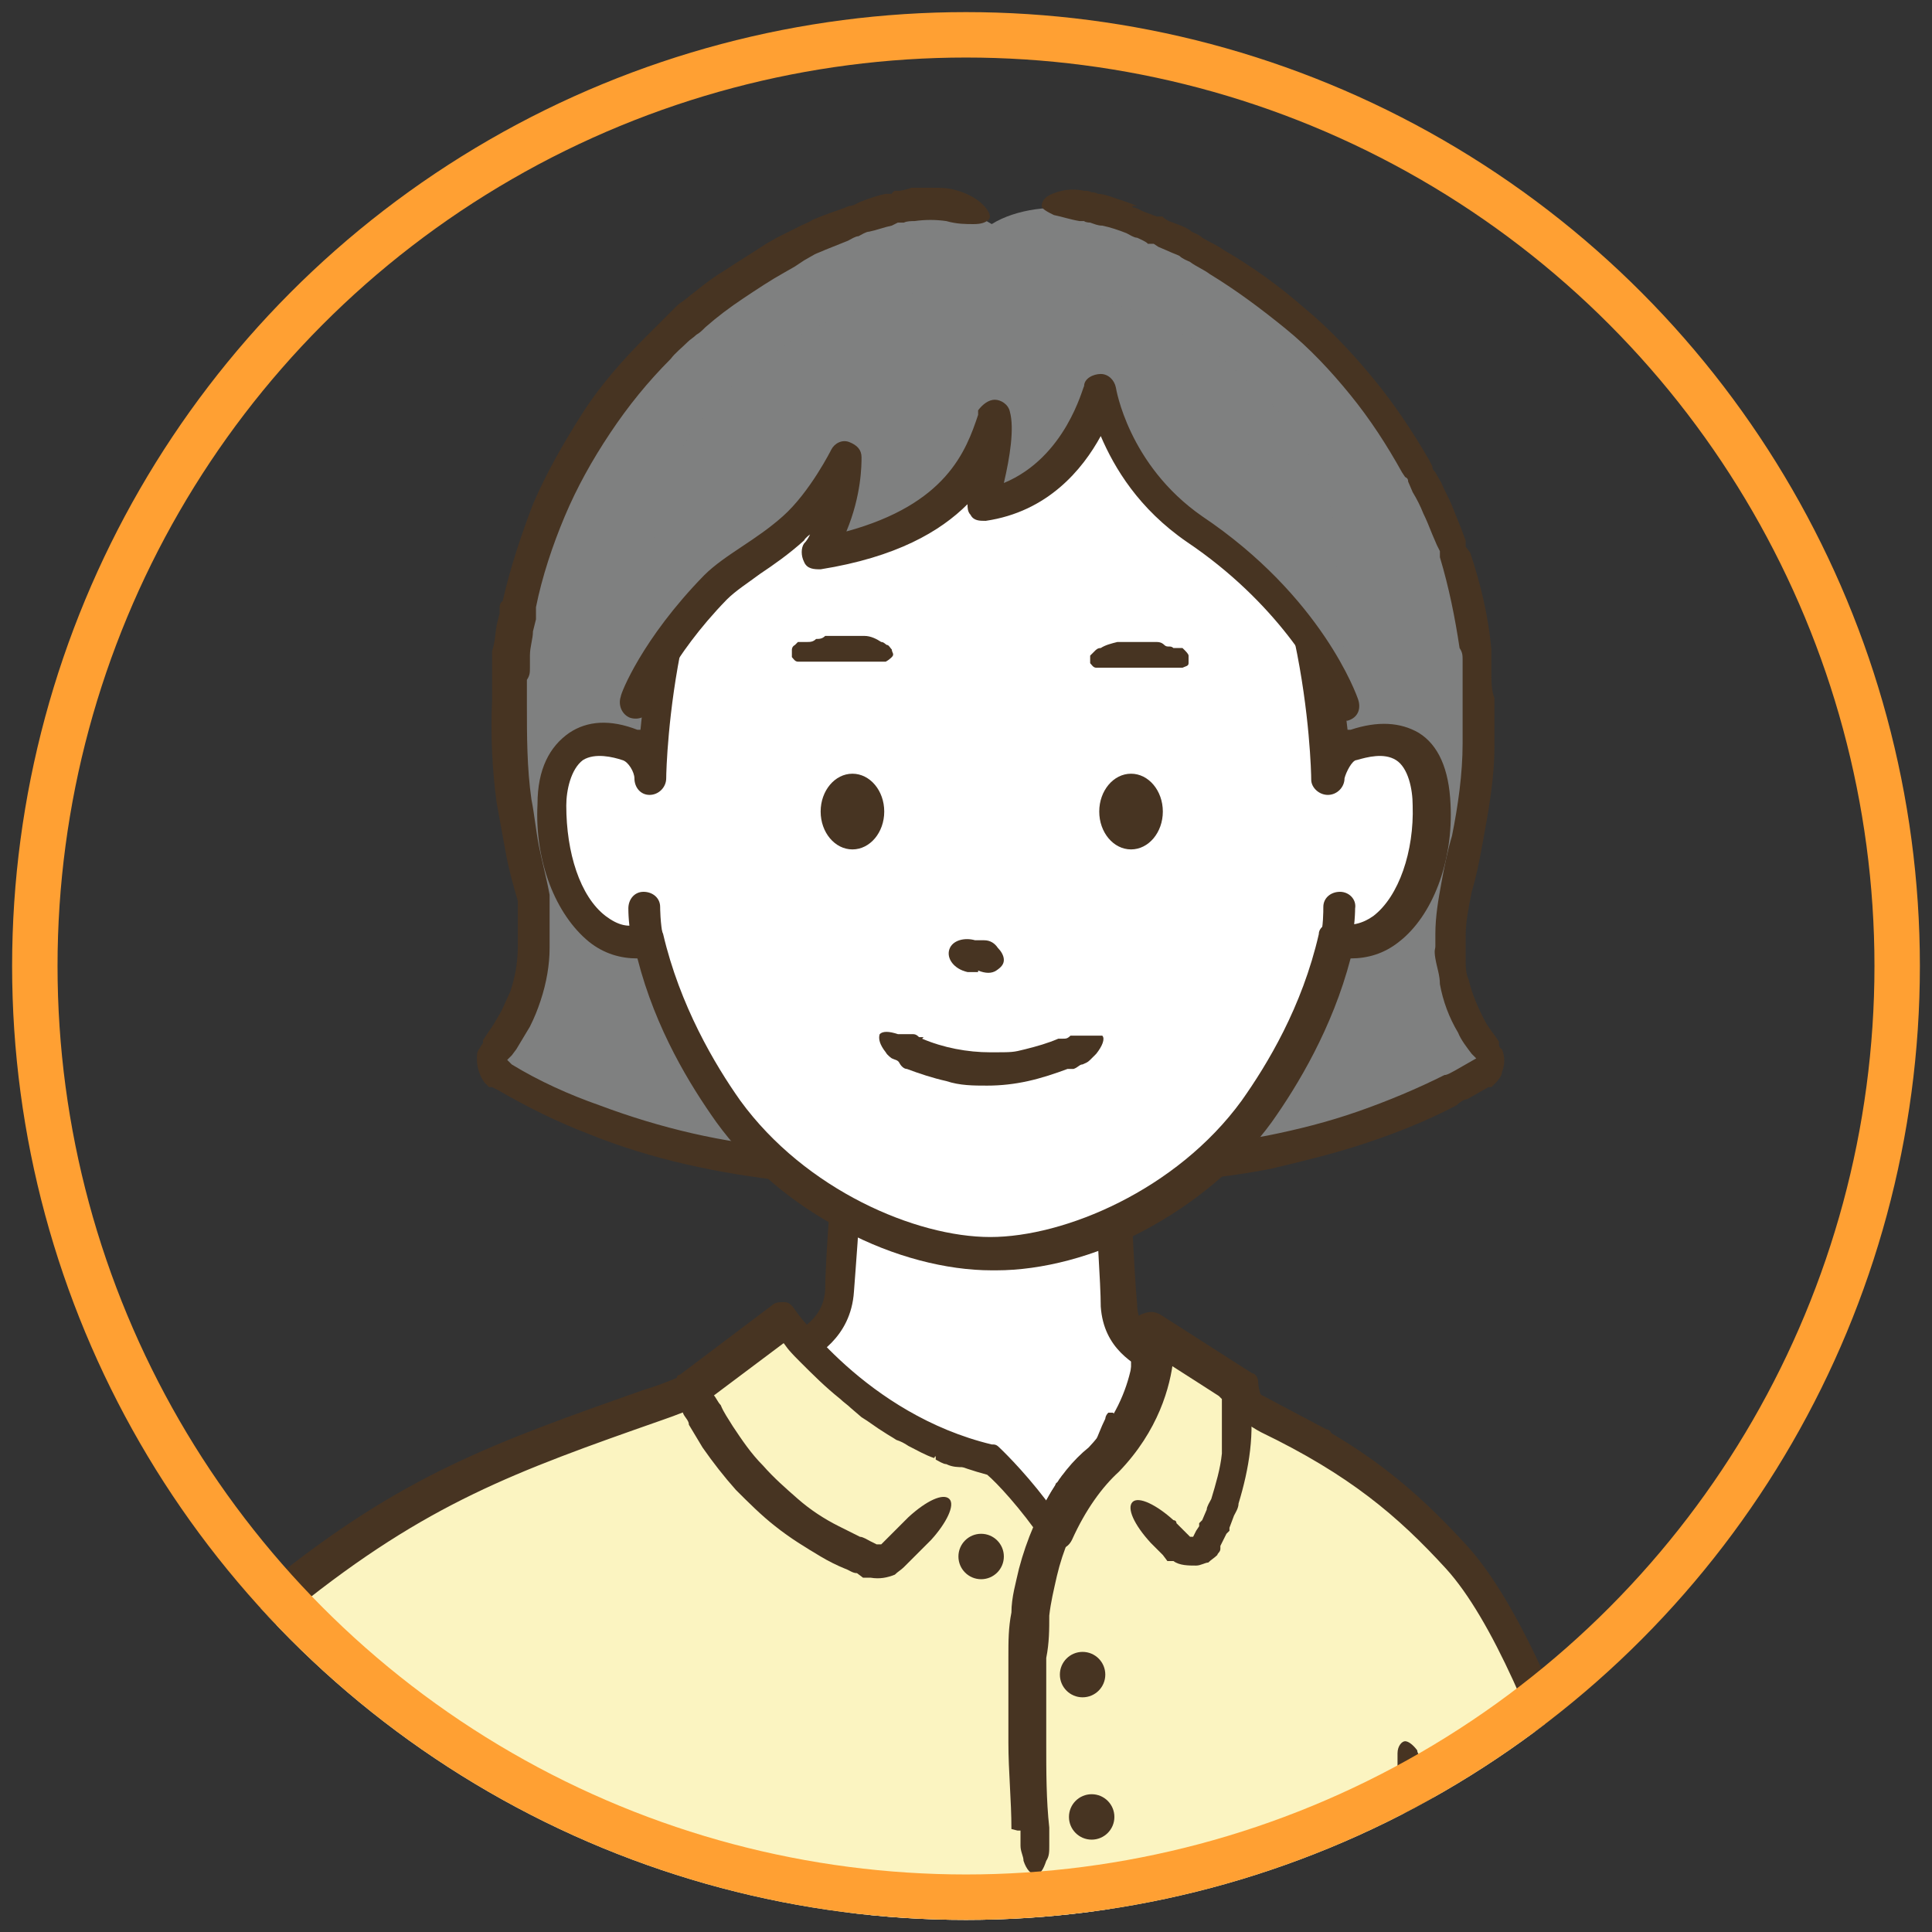 <?xml version="1.0" encoding="UTF-8"?>
<svg id="_レイヤー_2" xmlns="http://www.w3.org/2000/svg" xmlns:xlink="http://www.w3.org/1999/xlink" version="1.1" viewBox="0 0 127.6 127.6">
  <rect x="0" y="0" width="127.6" height="127.6" fill="#333333" stroke="none"/>
  <!-- Generator: Adobe Illustrator 29.6.0, SVG Export Plug-In . SVG Version: 2.1.1 Build 207)  -->
  <defs>
    <style>
      .st0, .st1 {
        fill: none;
      }

      .st2 {
        fill: #ccc3bd;
      }

      .st3 {
        fill: #fbf4c1;
      }

      .st4 {
        fill: #7f8080;
      }

      .st5 {
        fill: #fff;
      }

      .st1 {
        stroke: #ffa033;
        stroke-miterlimit: 10;
        stroke-width: 3px;
      }

      .st6 {
        fill: #473422;
      }

      .st7 {
        clip-path: url(#clippath);
      }
    </style>
    <clipPath id="clippath">
      <circle class="st0" cx="63.8" cy="63.8" r="63"/>
    </clipPath>
  </defs>
  <g id="design">
    <g>
      <g class="st7">
        <g>
          <g>
            <g>
              <g>
                <g>
                  <path class="st5" d="M59.2,362.1c2.9-5.9-1.2-9-1.2-13.2s.6-16.6.6-16.6h-14.9s.6,12.4.6,16.6-4.1,7.3-1.2,13.2h16.2,0Z"/>
                  <path class="st6" d="M55.1,363.1h-12.8v-.3c0,0-.4-.6-.4-.6,0-.1,0-.2,0-.3v-.2c0-.1-.2-.2-.2-.3-.3-.9-.6-1.9-.6-2.9v-1.6c0-.5.2-1,.3-1.5.2-.9.6-1.8.9-2.6.3-.8.6-1.6.8-2.4,0-.4.2-.8.2-1.1v-.3h0v-1c0-1.8,0-3.5,0-5.3l-.2-5.3v-2.7c0,0-.2-1.4-.2-1.4v-2.2h17.1v.2l-.2,4.3v3.3c-.2,2.2-.3,4.4-.4,6.6v3.3c0,.9.2,1.9.6,2.9.3,1,.8,2,1.1,3.1.2.6.3,1.2.4,1.8,0,.6,0,1.2,0,1.9,0,.4,0,.8-.2,1.1-.2.9-.6,1.6-1,2-.2.2-.4.4-.5.4h-.4c-.1,0-.2-.2-.3-.4v-.6c0-.5,0-1.1.2-1.8v-.9c0-1,0-1.9-.4-2.9s-.7-2-1.1-3c-.2-.5-.4-1.1-.5-1.7s-.2-1.2-.2-1.9v-3.3c0-2.2,0-4.4.2-6.6l.2-5.6h-12.7l.2,4,.2,5.3c0,1.8,0,3.5,0,5.3v1.4c0,.5,0,1-.2,1.5-.2,1-.6,1.8-.9,2.6-.3.8-.6,1.6-.8,2.4,0,.4-.2.8-.2,1.2v1.2c0,.8.2,1.5.5,2.3l.2.4h12.8c1.5,0,2.7.5,2.7,1s-1.2,1-2.7,1h-1.4v.2Z"/>
                </g>
                <g>
                  <g>
                    <path class="st5" d="M65.6,371.6c1.7,5.5,3,17.9-14.6,17.9s-16.3-12.4-14.6-17.9h29.2,0Z"/>
                    <path class="st6" d="M61.6,372.6h-24.5c0,.3,0,.5,0,.7-.2.8-.3,1.5-.4,2.3-.2,1.5,0,3.1.2,4.5.2.7.4,1.4.7,2.1s.7,1.3,1.1,1.9l.3.4.4.4s0,.1.2.2l.2.2c0,.1.3.2.4.4.3.2.6.4.9.6l.5.3.5.2c1.3.6,2.8,1,4.4,1.3s3.1.3,4.7.3,3.2-.1,4.7-.4,3-.7,4.3-1.4c1.3-.6,2.5-1.6,3.4-2.7.4-.6.8-1.2,1.1-1.9l.2-.5.2-.5h0v-.9c0,0,0-.3,0-.3,0-.4.2-.7.2-1.1v-1.2c0-.8,0-1.5,0-2.3,0-.3,0-.6,0-.9,0-.7,0-1.4,0-1.9,0-.5.2-.9.5-1,.3,0,.6.1.9.6s.6,1.1.8,2c0,.3,0,.6.2,1,0,.9.2,1.7,0,2.6v1.2c0,.4-.2.9-.2,1.3v.6c0,0,0,.3,0,.3v.2c0,0,0,.2,0,.2l-.2.6-.2.6c-.4.8-.8,1.6-1.3,2.3-1.1,1.4-2.5,2.6-4.1,3.4s-3.2,1.3-4.9,1.6-3.4.4-5,.4-3.4-.1-5-.4-3.4-.7-5-1.5l-.6-.3c-.2-.1-.4-.2-.6-.3-.4-.2-.7-.5-1.1-.7-.2-.1-.3-.3-.5-.4l-.3-.2-.2-.2-.5-.5-.4-.5c-.6-.7-1-1.5-1.4-2.3s-.6-1.7-.8-2.5c-.3-1.7-.4-3.5-.2-5.2,0-.9.2-1.7.4-2.5,0-.2,0-.4.2-.6v-.5c0,0,.3-.6.3-.6l.2-.6c0-.1,0,0,.2-.1h27.1c1.5,0,2.7.5,2.7,1s-1.2,1-2.7,1h-1.3l-.4.2Z"/>
                  </g>
                  <g>
                    <path class="st5" d="M37,369c1.1-3.4,2.1-7.9,3.3-10.1.5-.9,1.2-1.8,2.3-2.4.3-4.4,2.3-4.2,8.3-4.2s8.1-.3,8.3,4.2c1.1.6,1.8,1.5,2.3,2.4,1.2,2.3,2.2,6.7,3.3,10.1,2,5.9,1.8,15.8-14,15.8s-15.9-9.9-14-15.8h.2Z"/>
                    <path class="st6" d="M51,385.8c-6.8,0-11.5-1.8-14-5.2-1.2-1.7-1.9-3.8-2-6.1,0-2.3.5-4.5.9-5.8.4-1.2.8-2.5,1.2-3.8.7-2.5,1.4-4.9,2.2-6.5.5-1,1.3-1.9,2.2-2.5.5-4.6,3.3-4.6,8.4-4.6h2c5,0,7.9,0,8.4,4.6.9.6,1.7,1.5,2.2,2.5.8,1.6,1.5,4,2.2,6.5.4,1.3.8,2.6,1.2,3.8.5,1.4,1,3.5.9,5.8,0,2.4-.7,4.4-1.9,6.1-2.5,3.5-7.2,5.2-14,5.2h0ZM49.2,353.4c-2,0-3.5,0-4.3.4-.5.2-1,.6-1.2,2.8,0,.4-.2.7-.6.9-.8.4-1.4,1-1.9,1.9-.7,1.4-1.4,3.8-2.1,6.1-.4,1.3-.8,2.7-1.2,3.9h0c-.6,1.9-1.8,6.5.7,10,2.1,2.9,6.2,4.3,12.2,4.3s10.1-1.5,12.2-4.3c2.5-3.5,1.4-8.2.7-10-.4-1.2-.8-2.6-1.2-3.9-.7-2.3-1.3-4.7-2.1-6.1-.5-.9-1.1-1.5-1.9-1.9-.3-.2-.5-.5-.6-.9,0-2.1-.6-2.5-1.2-2.8-.9-.4-2.7-.4-5.1-.4h-2.8.4ZM37,369h0Z"/>
                  </g>
                  <g>
                    <g>
                      <path class="st6" d="M56.3,371.8c-1.7-.5-3.5-.8-5.4-.8s-3.7.2-5.4.8h-1.4c-.4,0-.7,0-.8-.2,0-.2,0-.4.4-.7.2-.1.4-.3.6-.4,0,0,.2-.1.4-.2h.3c1.9-.6,3.8-.8,5.8-.8s3.9.3,5.8.9h0c0,0,.3.1.4.2.2.1.4.3.6.4.3.3.5.5.4.7s-.4.2-.8.2h-1.2.2Z"/>
                      <path class="st6" d="M55.5,367.7c-1.5-.4-3-.6-4.6-.6s-3.1.2-4.6.5h-1.4c-.4,0-.7,0-.7-.2s0-.4.4-.7.4-.3.6-.4c0,0,.2-.1.4-.2h.3c1.6-.4,3.3-.6,4.9-.6s3.3.2,4.9.6h0c0,0,.3.1.4.2.2.1.5.2.6.4.3.3.5.5.4.7,0,.2-.4.2-.7.2h-1.1,0Z"/>
                      <path class="st6" d="M54.9,364.5c-1.3-.3-2.6-.4-3.9-.4s-2.7.1-3.9.4h-1.3c-.4,0-.7,0-.7-.3s0-.4.4-.7c.2-.1.4-.2.6-.4,0,0,.2-.1.4-.1h.2c1.4-.3,2.8-.4,4.2-.4s2.8.1,4.2.5h0c0,0,.3,0,.4.1.2.1.5.2.6.4.3.2.5.5.4.7,0,.2-.3.3-.7.3h-1.1.2Z"/>
                    </g>
                    <g>
                      <g>
                        <path class="st6" d="M56.5,360.8h-.7l-5-.8c-.3,0-.5-.3-.6-.6s0-.6.4-.7c.3-.1,3-1.4,4.7-1.3,2.1,0,3,1,3,2s-.3,1-.5,1.2c-.3.3-.7.4-1.3.4h0v-.2ZM53.7,359l2.4.4c.6.1.8,0,.8,0h0c0-.1-.4-.6-1.6-.6s-1,.1-1.6.3h0Z"/>
                        <path class="st6" d="M58.2,364.3c-.8-.8-1.8-1.4-2.8-2s-2-1.2-3.1-1.6h-.2c0,0-.2-.1-.3-.2-.2-.1-.4-.3-.5-.4-.3-.3-.4-.5-.4-.7s.4-.3.8-.2c.2,0,.4,0,.7.1,0,0,.2,0,.4.1h0c1.1.5,2.2,1.1,3.2,1.7s2,1.4,3,2.2h0c0,.2.2.3.3.4,0,.1.2.2.2.3s0,.2.2.3c.2.4.2.7,0,.8-.2.1-.5,0-.8-.1,0,0-.2-.1-.3-.2,0,0-.2-.1-.3-.2,0,0-.2-.1-.3-.2h.2Z"/>
                      </g>
                      <g>
                        <path class="st6" d="M45.4,360.8c-.5,0-1-.1-1.3-.4-.2-.2-.5-.6-.5-1.2,0-.9.9-1.9,3-2,1.7,0,4.3,1.2,4.7,1.3.3.1.5.4.4.7s-.3.5-.6.6l-5,.8h-.7v.2ZM45,359.3s.2.1.8,0l2.4-.4c-.6-.2-1.1-.3-1.6-.3-1.2,0-1.6.5-1.6.5h0c0,.1,0,.2,0,.2Z"/>
                        <path class="st6" d="M42.7,363.3c.9-.9,1.9-1.6,3-2.2,1-.6,2.1-1.2,3.2-1.7h0c0,0,.3,0,.4-.1.2,0,.5-.1.7-.1.4,0,.7,0,.8.2,0,.2,0,.4-.4.7-.2.1-.3.3-.5.4,0,0-.2.1-.3.2h-.2c-1,.5-2.1,1-3.1,1.6s-1.9,1.3-2.8,2h0s-.2.2-.3.2c0,0-.2.1-.3.2,0,0-.2.1-.3.2-.3.2-.6.3-.8.1-.2-.1-.2-.4,0-.8,0-.1,0-.2.2-.3,0-.1,0-.2.2-.3s.2-.2.3-.3h.2Z"/>
                      </g>
                    </g>
                  </g>
                </g>
              </g>
              <g>
                <path class="st5" d="M71.5,360.3c2.4,5.8,12,5.3,19.5,10.5l16.4-5.6c-5.4-4.4-19.6-10.8-20.2-16.7-.5-5.6.2-26.2.2-26.2l-14.3,5.7v19.2c0,5.4-4.1,7.4-1.6,13.2h0Z"/>
                <path class="st6" d="M69.8,355.4c0-.7.3-1.3.5-1.9s.4-1.1.7-1.7c.4-1.1.8-2.1,1-3.2v-21.1c0-.1,0-.3,0-.4l.8-.3,7.3-2.9,3.6-1.4,1.9-.8,1.8-.7.9-.4h0v4.8c0,0,0,2.7,0,2.7,0,1.8-.2,3.7-.2,5.5v14.5h0v.3c0,.3.2.7.3,1,.3.7.8,1.4,1.4,2s1.2,1.2,1.9,1.8c1.3,1.1,2.8,2.2,4.3,3.2s3.1,2,4.6,2.9c1.6,1,3.1,1.9,4.7,3l.6.4.4.3.2.2.3.2c.7.5,1.4,1.1,2.1,1.6l.3.2h-.3c0,.1-.6.3-.6.3l-.6.2h-.3c0,.1-.3.2-.3.2l-2.1.7-10.4,3.6-2.6.9-.8.3h-.3c0,.1-.2.2-.2.2h0l-.6-.4-.4-.3s-.2-.1-.3-.2l-.6-.3c-1.5-.9-3.1-1.6-4.8-2.2-1.7-.6-3.4-1.2-5.2-1.8-.9-.3-1.8-.6-2.6-1s-1.8-.8-2.6-1.4c-.5-.3-1-.7-1.4-1.1-.2-.2-.3-.3-.4-.5s-.2-.3-.3-.5c0-.2-.2-.3-.2-.5s0-.3,0-.5v-.7c0-.2,0-.3.3-.4h.4c.2,0,.3.2.5.3.4.3.8.7,1.3,1.1.3.3.7.6,1.1.8,1.4.9,3.1,1.5,4.8,2.1,1.7.6,3.5,1.1,5.2,1.8s3.5,1.4,5.2,2.4l.6.4s.2.1.3.2h.2c0,.1.5,0,.5,0l2.6-.9,10.4-3.6.5-.2-.7-.5c-1.5-1-3.1-2-4.6-2.9-1.6-1-3.1-2-4.7-3s-3.1-2.1-4.5-3.3c-.7-.6-1.4-1.3-2.1-2s-1.3-1.5-1.8-2.5c-.2-.5-.4-1-.5-1.6v-1.5c0-.9,0-1.9,0-2.8v-11.1c0-1.8,0-3.7,0-5.5v-4.3c0,0-12,4.8-12,4.8v20.3c-.2,1.3-.6,2.5-1.1,3.6-.4,1.1-.9,2.1-1.1,3.1,0,.6,0,1.3,0,1.9v1.7c0,.5,0,.8-.4.9h-.4c-.2,0-.3-.2-.5-.4-.3-.4-.7-1.1-.8-1.9,0-.8,0-1.7,0-2.5h0v.7Z"/>
              </g>
              <g>
                <g>
                  <path class="st5" d="M66,362.3s-2.2,5.1,2.6,7.2c4.8,2.1,6.2,1.4,10,3.5,3.9,2.1,10.2,8.4,19.5,8.8s12.9-2.6,13-8.4-22.3-8.8-26-9.4c-3.7-.6-17-3.6-19.2-1.7h.1Z"/>
                  <path class="st6" d="M70.3,360.6c2.1.1,4.2.4,6.2.7,2.1.3,4.1.7,6.1,1.1,1,.2,2,.4,3,.6l3,.5c2,.3,4.1.7,6.1,1.1s4.1.9,6.1,1.4,4,1.2,6,2,2,.9,2.9,1.5c.5.3.9.7,1.3,1.1,0,.1.2.2.3.4l.2.2v.2c0,0,.2.1.2.1h0c0,.1,0,.3,0,.3,0,.2,0,.3.2.5v2c0,.6,0,1.1-.3,1.7s-.3,1.1-.6,1.6-.6,1-.9,1.5c-.4.5-.8.9-1.3,1.3s-1,.7-1.5.9c-.5.3-1,.5-1.6.6-.3,0-.5.2-.8.2h-.4c0,.1-.4.2-.4.2-1.1.2-2.2.3-3.2.4h-3.2c-2.2,0-4.3-.5-6.3-1.2s-4-1.6-5.8-2.6c-1.8-1.1-3.5-2.3-5.2-3.4-.4-.3-.8-.6-1.2-.9-.4-.3-.8-.5-1.2-.8-.8-.5-1.7-.9-2.6-1.2-.4-.2-.9-.3-1.4-.4l-1.5-.4c-1-.3-2.1-.6-3.1-1-.2-.1-.5-.2-.7-.3l-.7-.3c-.5-.2-1.1-.5-1.6-.9s-.9-.9-1.3-1.4c-.3-.5-.6-1.1-.7-1.7,0-.5-.2-1-.2-1.4,0-.9.3-1.7.6-2.2s.7-.7.9-.6c.5.2.5,1.4.6,2.7,0,.3,0,.6,0,.9.2.8.6,1.4,1.3,1.9s.7.5,1.1.6l.7.3c.2.1.5.2.7.3.9.4,1.8.6,2.8.9l1.5.4c.5.1,1,.3,1.6.5.3,0,.5.2.8.3.2.1.5.2.8.3.5.2,1,.5,1.5.7.5.3.9.6,1.4.9.4.3.9.6,1.3.9,1.7,1.2,3.3,2.3,5.1,3.3,1.7,1,3.5,1.9,5.4,2.5s3.8,1,5.8,1h3c1,0,2-.2,2.9-.4h.3l.3-.2c.2,0,.4-.1.7-.2.4-.1.9-.3,1.3-.5s.8-.4,1.1-.7c.3-.3.6-.6.9-.9s.5-.7.7-1.1.3-.8.4-1.3.2-.9.2-1.4v-.7h0v-.2h0v-.4h0v-.2h0v-.2h0c0-.2,0-.3-.2-.3-.3-.3-.6-.6-1-.8-.8-.5-1.6-1-2.5-1.4-1.8-.8-3.7-1.4-5.7-1.9-1.9-.5-3.9-1-5.9-1.4s-4-.8-6-1.1l-3-.5c-1.1-.2-2-.4-3.1-.6-2-.4-4-.8-6-1.1s-4-.6-6-.7h-1.6c-.7,0-1.3,0-1.7-.1-.2,0-.4,0-.5-.1-.2,0-.3-.1-.4-.2v-.4c0-.2.2-.4.5-.6.5-.4,1.2-.6,2-.6h1.8l-.5.4Z"/>
                </g>
                <g>
                  <path class="st5" d="M68.2,348.7c-1.3,2.5-2.8,8.4-2.7,11.8,0,3.4,4.5,5.3,8.4,6.2,3.9.9,7.7,3.8,14.4,7.9,6.7,4.1,16.3,4.1,20.7,1,4.4-3.1,1.4-8.7-2.9-11.7s-13.8-11-15.4-12.6-3-3.3-6.4-1.9c-2.5,1-6.1,3.5-4.6,6.7-5.5,0-11.6-7.3-11.6-7.3h0Z"/>
                  <path class="st6" d="M72.2,351.2c1.2,1.1,2.6,2,3.9,2.8.7.4,1.4.6,2.1.8h0v-.3c0-.4,0-.7,0-1.1,0-.4.2-.7.4-1,.2-.3.3-.6.6-.9.2-.3.4-.5.7-.7.2-.2.5-.4.7-.6.5-.4,1-.7,1.5-1s1.1-.6,1.6-.8l.4-.2h.2c0-.1.2-.1.2-.1.2,0,.3,0,.5-.1h.5c.7-.2,1.4-.2,2.1,0s1.3.5,1.8.9,1,.8,1.4,1.2c.4.4.7.8,1.2,1.1.8.7,1.6,1.5,2.5,2.2,1.7,1.5,3.4,2.9,5.1,4.3s3.5,2.8,5.2,4.1c.4.3.9.6,1.3,1l.7.5c.2.2.5.4.7.5.9.8,1.8,1.6,2.5,2.6s1.3,2.1,1.7,3.3c.2.6.3,1.3.3,2s0,1.4-.4,2c-.2.6-.6,1.2-1.1,1.7,0,.1-.2.2-.3.4l-.4.3-.4.3c0,.1-.3.2-.4.3-1.1.7-2.2,1.1-3.3,1.5-2.3.6-4.7.8-7,.7-2.3-.1-4.6-.6-6.8-1.3-1.1-.4-2.2-.8-3.2-1.4-.3-.1-.5-.3-.8-.4l-.4-.2-.4-.2-1.4-.9c-1.9-1.2-3.8-2.4-5.7-3.5-.9-.6-1.9-1.1-2.8-1.6-1-.5-1.9-.9-2.9-1.2-.2,0-.5-.1-.7-.2h-.4c0,0-.3-.1-.4-.1-.6-.1-1.1-.3-1.7-.5-1.1-.4-2.2-.8-3.3-1.5-.5-.3-1-.7-1.5-1.1s-.9-.9-1.3-1.5c-.2-.3-.3-.6-.5-.9,0-.3-.2-.7-.3-1v-1.9c0-1.2.2-2.3.5-3.5.2-1.1.5-2.2.8-3.4,0-.5.3-.9.4-1.4.3-.8.7-1.4,1-1.8.2-.2.4-.4.6-.4h.4c0,0,.2.2.3.4v.6c0,.5,0,1.2-.3,1.9,0,.4-.3.9-.4,1.3-.3,1-.5,2.1-.8,3.2-.2,1.1-.4,2.1-.4,3.2v1.5c0,.4.2.8.4,1.1.4.7,1.2,1.4,2.1,1.9s1.8.9,2.8,1.3c.5.2,1,.3,1.5.5,0,0,.3,0,.4.1h.4c.3,0,.6.1.9.2,1.2.4,2.2.8,3.2,1.4,1,.5,2,1.1,3,1.7,1.9,1.2,3.8,2.4,5.7,3.5l1.4.9.4.2.3.2c.2.1.5.3.7.4.9.5,1.9.9,2.9,1.2,2,.7,4.1,1.1,6.3,1.2s4.3,0,6.3-.6,1.9-.7,2.8-1.2c.8-.5,1.4-1.2,1.7-2,.3-.8.3-1.7,0-2.6s-.8-1.8-1.4-2.6-1.3-1.6-2.1-2.2c-.2-.2-.4-.3-.6-.5l-.7-.5c-.5-.3-.9-.7-1.4-1-1.8-1.4-3.6-2.8-5.3-4.2-1.7-1.4-3.5-2.9-5.2-4.3-.8-.7-1.7-1.5-2.5-2.2-.4-.4-.9-.8-1.2-1.2-.4-.4-.7-.7-1.1-1s-.7-.5-1.1-.6-.8-.1-1.2,0h-.6c0,.1,0,.1-.2.1h-.2l-.3.2c-.5.2-.9.4-1.4.7-.9.5-1.7,1.1-2.2,1.8,0,.2-.3.4-.3.5,0,.2-.2.4-.2.6v.6h0v.2h0v.3l.2.4v.4l.4.7.2.4h0c0,.1-1.3.1-1.3.1h-1.8c0-.1-.2-.1-.3-.1h-.2c-.9-.3-1.8-.6-2.6-1.1-1.6-.8-3.1-1.9-4.4-3-.5-.5-1-.9-1.5-1.4-1.1-1.1-1.5-2.4-1.1-2.7.4-.3,1.4.2,2.6,1.2.4.4.9.9,1.4,1.3h0l.2-.2Z"/>
                </g>
                <path class="st6" d="M100.4,362.4c-1.1.4-2.1.9-3,1.5h-.2c0,0-.2.1-.3.2,0,0-.2.1-.3.1,0,0-.2,0-.3.1h-.7s0-.2,0-.3v-.2s0-.2,0-.3c0-.1,0-.2.2-.3,0-.1.2-.2.3-.3s.2-.2.3-.3c0,0,0,0,.2-.1h0c1.1-.7,2.2-1.2,3.3-1.7h0c0,0,.3,0,.4-.1h1.2c0,0,.2.1.2.2s0,.2,0,.3,0,.1-.2.1l-.2.2s-.2.1-.3.2c0,0-.2.1-.3.2,0,0-.2.1-.3.2h0v.3Z"/>
                <path class="st6" d="M96.8,359.6c-1.2.5-2.4,1.2-3.6,2.1h0s0,0-.2.1c0,0-.2.1-.3.2-.2.1-.4.2-.6.3-.2,0-.3.1-.5.1h-.3v-.3c0-.1,0-.3.2-.5,0-.2.2-.4.4-.6,0,0,.2-.2.3-.3h.2c1.2-1,2.5-1.7,3.9-2.3h0c0,0,.3,0,.4-.1h.7c.4,0,.7.1.7.3s-.2.4-.5.6c-.2.1-.3.2-.6.3,0,0-.2.1-.3.2h.1Z"/>
                <path class="st6" d="M93.7,356.9c-1.2.5-2.4,1.2-3.6,2.1h0s0,0-.2.1c0,0-.2.1-.3.2-.2.1-.4.2-.6.3-.2,0-.3.1-.5.1h-.3v-.3c0-.1,0-.3.2-.5,0-.2.2-.4.4-.6,0,0,.2-.2.3-.3h.2c1.2-1,2.5-1.7,3.9-2.3h0c0,0,.3,0,.4-.1h.7c.4,0,.7.1.7.3s-.2.4-.5.6c-.2.1-.3.2-.6.3,0,0-.2.1-.3.2h.1Z"/>
                <path class="st6" d="M89.6,354.9c-.7.8-1.4,1.5-2.2,2.2l-.3.2s0,0-.2.1c0,0,0,0-.2.1-.3.1-.7.2-1,.2s-.7-.1-1-.3c-.3-.2-.6-.4-.8-.7-.2-.3-.3-.7-.3-1.1s0-.8.3-1.1.4-.5.7-.8.5-.4.8-.5c.5-.2,1-.4,1.5-.5s1-.2,1.5-.3h1.4c.4,0,.7.2.7.4s-.2.4-.5.6c-.2,0-.4.2-.6.3,0,0-.2,0-.4.1h-.3c-.5,0-.9.2-1.4.3s-.9.2-1.2.4-.3.2-.5.3c0,.1-.2.2-.3.4v.6c0,0,.2.2.3.2s.2,0,.4.1h.6l.3-.2c.7-.5,1.4-1.2,2-1.9h0c0-.2.2-.3.3-.4.2-.2.3-.3.5-.4.3-.2.6-.3.8-.2.2.1.2.4,0,.8,0,.2-.2.4-.3.6,0,.1,0,.2-.2.4h0v.2h-.5Z"/>
                <path class="st6" d="M92.1,352.4c.5,0,.9,0,1.3-.1h.2c0-.1-.2-.2-.2-.2,0,0-.2-.1-.4-.1-.3,0-.7.1-1,.4h0s-.2.1-.3.2c-.2.1-.4.2-.6.3-.3.2-.6.2-.8.1-.2-.1,0-.4,0-.8s.2-.4.4-.6c0-.1.2-.2.3-.3h0c.2-.3.5-.4.8-.5s.7-.2,1.1-.2.4,0,.6.1c.2,0,.4.1.5.3,0,0,.2.1.2.2l.2.2h0c0,.2,0,.1,0,.2h0v.3c0,.2.2.5,0,.7,0,.2,0,.5-.3.7h0q0,.1-.2.2h-.2c-.2.2,0,.1-.2.1-.2,0-.3.1-.5.2-.6.2-1.2.2-1.8.2h-.5c-.3,0-.5-.1-.7-.2-.4-.2-.6-.4-.5-.6,0-.2.3-.3.7-.4h1.2l.7-.4Z"/>
                <path class="st6" d="M88.1,360.5c0-1,.2-2,.4-3s.4-2,.6-3h0v-.2c0-.1,0-.3,0-.4,0-.2.2-.5.3-.6.2-.3.4-.5.6-.5s.3.3.3.7v1.3h0c-.2,1-.4,1.9-.6,2.9s-.3,1.9-.4,2.9h0v.6c0,.2,0,.5-.2.6,0,.4-.3.6-.5.6s-.4-.2-.5-.6c0-.2,0-.4-.2-.7v-.4h0v-.2h0Z"/>
                <path class="st6" d="M95.8,355.6l-4-1.5h-.2c0,0-.2-.1-.3-.2-.2-.1-.4-.2-.6-.4-.3-.2-.5-.5-.4-.7,0-.2.3-.3.8-.3h.7c0,0,.2,0,.4.1h.2l4,1.5h0c0,0,.2.1.4.2.2.1.4.2.6.4.3.2.5.5.4.7s-.3.3-.8.3h-.7c0,0-.2,0-.4-.1h0Z"/>
              </g>
            </g>
            <g>
              <path class="st2" d="M97.1,209.2c-.4-17.4-4.3-41.1-4.3-41.1l-27.6,11.2-29.5-11.2s-4.2,14.4-4.9,31.9c-1.9,50.8,8.1,72.1,10.6,151.5,8.1,6.8,20.1,1.2,20.1,1.2-1.2-50,.5-114.3,3.7-142.5,2,24.8,1.6,78.3,1.9,139.8,10.1,3.9,16.4,1.1,20.1-1.7,1.1-47.6,10.4-122.4,9.9-139h0Z"/>
              <path class="st6" d="M51.4,355.9c-4.2,0-7.8-1.2-10.7-3.6-.2-.2-.4-.5-.4-.8-1.2-38.4-4.1-62.8-6.7-84.4-2.7-22.9-4.9-40.9-3.9-67.2.6-17.4,4.9-32,4.9-32.1,0-.3.3-.5.5-.6.3-.1.6-.1.8,0l29.1,11,27.2-11c.3-.1.6-.1.9,0s.5.4.5.8,3.9,24,4.3,41.2c.2,7.3-1.4,25.3-3.5,48.1-2.6,28.6-5.8,64.2-6.4,90.9,0,.3-.2.6-.4.8-5.7,4.5-12.8,5.1-21.1,1.9-.4-.2-.7-.5-.7-1,0-13.3,0-26.1,0-38.6,0-34.6-.2-65.4-.9-86.4-2.3,32.2-3.4,85-2.4,127.7,0,.4-.2.8-.6,1,0,0-3.2,1.5-7.3,2-1.1.1-2.2.2-3.2.2h0ZM42.5,351c3,2.4,7,3.2,11.8,2.6,2.8-.4,5.1-1.2,6.1-1.6-1.1-50,.5-113.6,3.8-141.9,0-.5.5-.9,1.1-.9h0c.6,0,1,.4,1.1,1,1.6,19.4,1.7,57.4,1.8,101.3,0,12.2,0,24.8,0,37.8,7.1,2.6,13.1,2,18-1.5.7-26.8,3.9-62.1,6.4-90.6,2-21.8,3.7-40.7,3.5-47.9-.4-14.7-3.3-34.4-4.1-39.6l-26.4,10.7c-.2.1-.5.1-.8,0l-28.4-10.8c-1,3.7-4,16.1-4.5,30.5-1,26.1,1.2,44.1,3.9,66.8,2.6,21.5,5.5,45.8,6.7,84.1h0Z"/>
            </g>
          </g>
          <g>
            <g>
              <path class="st5" d="M76.6,89.9c-1.1-.6-2.7-1.4-2.9-3.7,0-2-.5-9-.5-9l-8.7,2-8.7-2s-.3,6.1-.5,8.1c0,2.2-1.8,3.3-2.9,3.9-2.3,1.2-6.6,3.5-10.2,5.4,5.9,9.9,16.2,43.8,22.3,43.8s16.4-33.2,22.3-43.1c-3.7-2-7.9-4.2-10.2-5.4h0Z"/>
              <path class="st6" d="M64.6,139.6c-4.3,0-8.8-10.4-15.7-27.4-2.8-6.9-5.5-13.5-7.5-17-.2-.2-.2-.6,0-.8,0-.3.3-.5.5-.7,3.7-2,8-4.3,10.3-5.5,1.1-.6,2.2-1.4,2.3-3,0-2,.5-8.1.5-8.1,0-.3.2-.6.4-.8.2-.2.6-.3.9-.2l8.5,2,8.5-2c.3,0,.6,0,.9.2s.4.5.4.8c0,0,.3,7,.5,9,0,1.5,1,2.1,2.2,2.8h0c2.2,1.2,6.5,3.5,10.3,5.5.3,0,.4.4.5.7,0,.3,0,.6,0,.8-2,3.4-4.6,9.8-7.4,16.5-2.6,6.3-5.3,12.9-7.9,18-3.2,6.4-5.6,9.1-7.9,9.1h0ZM43.8,95.1c2,3.7,4.5,9.8,7.1,16.3,2.6,6.4,5.2,13,7.8,18,3.6,7.2,5.4,8,5.9,8s2.3-.8,6-8c2.6-5,5.2-11.6,7.8-17.9,2.6-6.2,5-12.1,7-15.8-3.5-1.9-7.2-3.9-9.3-4.9h0c-1.2-.7-3.2-1.7-3.4-4.5,0-1.5-.3-5.7-.4-7.8l-7.5,1.7h-.5l-7.5-1.7c0,1.9-.3,5.4-.4,6.8-.2,3.1-2.6,4.3-3.4,4.8-2,1.1-5.8,3.1-9.3,4.9h.1Z"/>
            </g>
            <g>
              <path class="st3" d="M94.9,145c8.8-2,14.4-8.1,14.4-8.1,0-.4-6.4-26.4-13.3-34-3-3.3-6.3-6.3-12.6-9.2-.4-.2-.8-.5-1.2-.7,0-.8-.3-1.3-.3-1.3l-6.1-3.9s.6,4.6-3.3,8.7c-1.3,1-2.5,2.7-3.4,4.8-1.9-2.8-4-4.8-4-4.8-8.7-2.2-13.6-9.4-13.6-9.4l-6.1,4.6v.2c-11.4,4.1-17.7,5.9-27.2,13.5C10.3,111.8.5,122.3.5,122.3c.6,11,9.1,19.4,14.7,20.2,4.9-3.9,12.2-10.3,16.7-14.3,0,1.2-.1,2.4,0,3.6,0,5.5,2.3,12,2.3,19.1s-.3,8.6-.5,12.8c-.4,12.1-2.8,18.8-3.7,31,0,0,16.6,6.2,38.9,6,19.2,0,28.6-6,28.6-6-.2-8.9-2.9-18.9-4.1-30.7-.4-4.1-.6-7.9,0-12.5.3-2.7.9-4.7,1.5-6.5h0Z"/>
              <path class="st6" d="M67.6,201.7c-21.6,0-37.8-6-38-6.1-.4-.2-.7-.6-.7-1.1.4-5.6,1.1-10,1.8-14.3.8-5.2,1.6-10.1,1.8-16.6,0-1.4,0-2.8.2-4.2,0-2.8.3-5.8.3-8.6s-.6-7.4-1.3-10.9c-.5-2.9-1-5.6-1-8.1v-1.1c-4.4,3.9-10.5,9.2-14.8,12.6-.2.2-.5.3-.8.2-3.2-.5-6.9-3-9.9-6.7-3.4-4.2-5.4-9.4-5.7-14.5,0-.3,0-.6.3-.8,0,0,10-10.6,18-17,8.8-7.1,14.8-9.2,24.7-12.7.7-.2,1.5-.5,2.2-.8,0,0,0-.2.2-.2l6.1-4.6c.2-.2.5-.2.8-.2s.5.2.7.5c0,0,4.7,6.9,13,8.9.2,0,.3,0,.5.2,0,0,1.5,1.4,3.1,3.5.8-1.5,1.8-2.7,2.8-3.5,3.5-3.7,3-7.8,3-7.8,0-.4,0-.8.5-1s.8-.2,1.2,0l6.1,3.9c.2,0,.4.3.4.6,0,0,0,.4.2.9.2,0,.5.3.7.4,6.2,2.9,9.5,5.8,12.9,9.5,2.9,3.2,6.1,9.8,9.3,19.5,2.3,6.9,3.9,13.1,4.3,14.9h0c0,.4,0,.8-.2,1.1h0c-.2.3-5.8,6.2-14.4,8.3-.5,1.5-1,3.3-1.3,5.7-.5,4.4-.3,8.1,0,12.3.5,5.3,1.3,10.1,2.1,14.8.9,5.7,1.9,11.1,2,16,0,.4-.2.7-.5.9-.4.2-10,6.1-29.2,6.1h-1.4ZM31.1,193.9c3.5,1.2,18.5,5.9,37.8,5.7,5.4,0,13.4-.5,21.1-2.9,3.4-1.1,5.6-2.1,6.5-2.6-.2-4.6-1-9.7-1.9-15.1-.8-4.7-1.6-9.6-2.1-14.9-.4-3.7-.6-7.9,0-12.7.3-2.9,1-5,1.6-6.7,0-.4.4-.6.8-.7,7.2-1.6,12.1-6.1,13.5-7.4-1.1-4.3-6.8-26.3-12.9-33-3.2-3.5-6.4-6.2-12.2-9h0c-.4-.2-.8-.5-1.2-.7-.3-.2-.5-.4-.5-.8s0-.6,0-.7l-4.1-2.7c-.2,1.9-1,4.8-3.6,7.5h0c-1.1,1-2.2,2.5-3.1,4.5-.2.4-.5.6-.9.6s-.8,0-1-.5c-1.5-2.2-3.1-3.9-3.7-4.4-7.1-1.9-11.6-6.8-13.3-8.8l-4.8,3.6h0c0,.3-.3.5-.6.6-1,.3-1.9.7-2.8,1-9.7,3.4-15.5,5.5-24.1,12.4-7.1,5.7-15.8,14.7-17.5,16.5.8,10,8.3,17.6,13.4,18.7,4.9-3.9,11.9-10.1,16.2-13.9.3-.3.8-.4,1.2-.2s.6.6.6,1c0,1.2,0,2.4,0,3.5,0,2.4.5,5,1,7.8.6,3.4,1.3,7.3,1.3,11.3s0,5.8-.3,8.7c0,1.4,0,2.8-.2,4.2-.2,6.7-1,11.6-1.9,16.9-.7,4-1.3,8.2-1.7,13.3h-.4Z"/>
            </g>
            <path class="st6" d="M98.7,136.4c.6-.3,1.2-.5,1.9-.8.6-.3,1.2-.6,1.8-1h.2c0,0,.2-.1.3-.2.2-.1.4-.2.6-.2.4-.1.7-.1.8,0,0,.1,0,.4-.2.8,0,.2-.3.4-.5.5l-.3.3s0,0-.2.1h0c-.6.4-1.2.7-1.9,1.1-.6.3-1.3.6-2,.9h0c0,0-.3,0-.4.1h-.7c-.4,0-.7,0-.8-.3s0-.4.4-.7c.2-.1.3-.2.6-.4,0,0,.2-.1.3-.2h0Z"/>
            <circle class="st6" cx="72.1" cy="120" r="1.5"/>
            <circle class="st6" cx="71.5" cy="110.6" r="1.5"/>
            <circle class="st6" cx="64.8" cy="102.8" r="1.5"/>
            <g>
              <path class="st6" d="M55.5,148.6c2.1-1.5,4.4-2.6,6.7-3.5,1.2-.4,2.3-.8,3.5-1.2s2.4-.7,3.5-1.1h1.5c.4,0,.7.1.7.3s0,.4-.4.7c-.2.1-.4.2-.6.4,0,0-.2.1-.4.2h-.4c-1.2.4-2.3.7-3.5,1.1-1.2.4-2.3.8-3.5,1.2-2.3.9-4.4,1.9-6.4,3.3h-.3c0,0-.2.1-.3.2-.2.1-.4.2-.6.3-.4.1-.7.1-.8,0s0-.4.2-.8c0-.2.3-.4.4-.6,0,0,.2-.2.3-.3h0q0-.1,0-.2h.2Z"/>
              <path class="st6" d="M77.2,140.8h1.5c.4,0,.7.2.7.4s-.2.4-.5.6c-.2.1-.4.2-.6.3,0,0-.2,0-.4.1h-1.5c-.4,0-.7-.2-.7-.4s0-.4.5-.6c.2-.1.4-.2.6-.3,0,0,.2,0,.4-.1h0Z"/>
            </g>
            <path class="st6" d="M66.8,120.8c0-1.9-.2-3.8-.2-5.7v-5.7c0-1,0-1.9.2-2.9,0-1,.3-2,.5-2.9.5-1.9,1.3-3.8,2.4-5.5,0,0,0-.2.2-.2,0,0,0-.2.2-.3,0,0,0-.2.2-.2s.2-.2.2-.2c0,0,.2,0,.2-.2s.2,0,.2-.2c.2,0,.3-.2.4-.3s.3,0,.4-.2h.4c.2,0,.4,0,.4.2s0,.3,0,.5v.3c0,0,0,.2,0,.4,0,0,0,.3-.2.4,0,0-.2.3-.2.4,0,0,0,.2,0,.2,0,0,0,.2,0,.2,0,0,0,.2-.2.2,0,0,0,0,0,.2-1,1.4-1.7,3.1-2.1,4.8-.2.9-.4,1.7-.5,2.6,0,.9,0,1.8-.2,2.8v5.6c0,1.9,0,3.8.2,5.6v1.2c0,.4,0,.7-.2,1-.2.6-.4.9-.7.9s-.6-.3-.8-.9c0-.3-.2-.6-.2-1v-.3h0v-.7h-.2Z"/>
            <path class="st6" d="M94.4,117.7c.6,2.5,1.3,5.1,1.9,7.6.2.6.3,1.3.5,1.9s.3,1.3.4,1.9c0,.3,0,.6.2,1l.2,1c0,.7.2,1.3.3,2,0,.3,0,.7,0,1v3c-.2,1.4-.4,2.8-.8,4.1s-.9,2.5-1.3,3.7-.8,2.4-1.1,3.6v.4c-.2.7-.4,1.3-.6,1.7s-.5.7-.8.7-.5-.3-.6-.9c0-.5,0-1.2,0-2v-.4c.3-1.3.7-2.6,1.2-3.9.4-1.3.9-2.5,1.3-3.6.4-1.2.6-2.4.7-3.6v-2.8c0-.3,0-.6-.2-.9,0-.6-.2-1.3-.3-1.9l-.2-.9c0-.3,0-.6-.2-.9,0-.6-.3-1.3-.4-1.9s-.3-1.3-.4-1.9c-.6-2.5-1.3-5.1-1.9-7.6,0-.2,0-.4,0-.5v-1.8c0-.5.3-.8.5-.8s.5.2.8.6c0,.2.2.4.4.7,0,0,0,.3.2.4s0,.3.2.5c0,.2,0,.3,0,.5h0Z"/>
            <path class="st6" d="M16.9,139.8c2.6-2.1,5.1-4.3,7.6-6.4,2.5-2.2,5-4.4,7.5-6.6,0,0,0,0,.2,0,0,0,.2,0,.2-.2.2,0,.3-.2.5-.3.3-.2.6-.4.9-.5.5-.2,1-.3,1.2,0,.2.2,0,.7,0,1.2,0,.3-.3.6-.6.9,0,.2-.2.3-.4.4l-.2.2-.2.2c-2.5,2.3-5,4.5-7.5,6.7s-5.1,4.4-7.6,6.5c0,0-.1,0-.2.1,0,0-.1.1-.2.1-.2.1-.3.2-.5.3-.3.2-.6.4-.9.4-.6.2-1,.2-1.2,0s0-.7.2-1.2.4-.5.6-.8.3-.3.4-.4c0,0,.1-.1.2-.2,0,0,.1-.1.2-.1h0v-.2Z"/>
            <path class="st6" d="M13.9,133.7c-1.3-1-2.4-2.2-3.4-3.6s-1.8-2.7-2.4-4.2h0v-.2c0,0,0-.3-.1-.4,0-.2,0-.5,0-.7,0-.4,0-.7.3-.8.2,0,.4,0,.7.4s.2.3.4.5c0,0,.1.2.2.3v.2h0c.6,1.4,1.4,2.7,2.3,3.9.9,1.2,1.9,2.4,3.1,3.3,0,0,.1.1.2.2.1,0,.2.2.3.3.2.2.3.3.4.5.2.3.3.6.2.8s-.4.2-.8,0c-.2,0-.4-.1-.6-.3-.1,0-.2-.1-.4-.2h-.3Z"/>
            <path class="st6" d="M73.6,93.4c.5-.9.9-1.8,1.1-2.8,0-.2,0-.5,0-.8v-1.2c.2-.5.5-.9,1-1.2s1-.3,1.5,0c0,0,.2,0,.4.2l.3.2.3.2.7.4,1.4.9,1.4.9.5.3c0,0,.2.2.3.2h0v.9h0v.6c.4,2.4,0,4.8-.7,7.1,0,.3-.2.6-.3.8l-.3.8v.2l-.2.2-.2.4-.2.4h0v.2h0c0,.2-.2.3-.2.4-.2.2-.4.3-.6.5-.2,0-.5.2-.8.2-.5,0-1.1,0-1.5-.3,0,0,0,0-.2,0s0,0-.2,0h0l-.3-.4-.6-.6-.2-.2c-1.1-1.2-1.6-2.3-1.2-2.7.4-.4,1.6.2,2.7,1.2,0,0,.2,0,.2.2l.6.6.3.3h0c0,0,0,0,.2,0h0c0,0,.2-.4.2-.4l.2-.3v-.2l.2-.2.3-.7c0-.2.2-.5.3-.7.3-1,.6-2,.7-3v-3.6h0c0,0-.2-.2-.2-.2l-1.4-.9-2.5-1.6h0v.5c0,.3,0,.6-.2.9-.3,1.2-.7,2.3-1.3,3.4,0,.2-.2.3-.3.4-.5.7-1,1.2-1.5,1.4-.5.3-.8.3-1,0-.2-.2-.2-.6,0-1s.4-1,.7-1.6c0,0,0-.2.2-.4h.3Z"/>
            <path class="st6" d="M61.7,96.3c-.6-.2-1.1-.5-1.7-.8-.3-.2-.5-.3-.8-.4-.3-.2-.5-.3-.8-.5-.5-.3-1-.7-1.5-1l-.7-.6c-.2-.2-.5-.4-.7-.6-1-.8-1.8-1.6-2.7-2.5s-.8-.9-1.2-1.4h0l-4.5,3.4v.2c.2.2.3.5.5.7.2.5.5.9.8,1.4.6.9,1.2,1.8,2,2.6.7.8,1.5,1.5,2.3,2.2s1.7,1.3,2.7,1.8,1,.5,1.4.7c.2,0,.5.2.7.3l.4.2h.3l.3-.3,1.2-1.2c0,0,.2-.2.3-.3,1.2-1.1,2.3-1.6,2.7-1.2s-.2,1.6-1.2,2.7c0,0-.2.2-.3.3l-1.2,1.2-.3.3c-.2.2-.4.3-.6.5-.5.2-1,.3-1.6.2h-.5c0,0-.4-.3-.4-.3-.3,0-.5-.2-.8-.3-.5-.2-1.1-.5-1.6-.8-1-.6-2-1.2-3-2-.9-.7-1.8-1.6-2.6-2.4-.8-.9-1.5-1.8-2.2-2.8-.3-.5-.6-1-.9-1.5,0-.3-.3-.5-.4-.8v-.2h0v-.3c0,0,0-.3-.2-.4s0-.3,0-.4c0-.2-.3-.6,0-.7.2-.2.4-.3.7-.5l.9-.7,1.4-1,2.7-2h0c0-.2,0-.2.2-.2s.3,0,.4-.2c.3,0,.6,0,.8,0,.3,0,.6,0,.8.3,0,0,.2.2.3.3,0,0,0,0,.2.2h0c.3.5.7,1,1.1,1.4.8.8,1.6,1.6,2.5,2.3.2.2.4.4.7.5l.7.5c.5.3.9.7,1.4.9.2.2.5.3.7.4s.5.3.7.4c.5.2,1,.5,1.5.7.2,0,.4.2.6.3.3,0,.6.3.9.4,0,0,0,0,.2,0,0,0,0,0,.2,0,0,0,.2.2.3.2.4.3.6.6.5.9,0,.3-.4.4-.9.5h-.8c-.3,0-.7,0-1.1-.2-.2,0-.5-.2-.7-.3h0v-.3Z"/>
            <g>
              <path class="st4" d="M95.6,61.9c0-3.4,2.4-8,1.7-17.2-1.2-15.5-12.9-27.6-25.9-30.8-1.8-.4-4.3-.1-5.9.9-1.6-1-4.1-1.3-5.9-.9-13.1,3.2-24.8,15.3-25.9,30.8-.7,9.2,1.8,13.9,1.7,17.2,0,3.3-.8,5.4-2.7,7.7-.4.5-.3,1.3.3,1.6,16,9.3,32.5,5.2,32.5,5.2,0,0,16.5,4.1,32.5-5.2.6-.3.7-1.1.3-1.6-1.8-2.3-2.6-4.4-2.7-7.7h0Z"/>
              <path class="st6" d="M74.8,13.7c.3,0,.5.2.8.3l.8.3h.4c0,.1.4.3.4.3l.8.3c.2.1.5.2.7.4.2.1.5.2.7.4.5.3,1,.5,1.4.8,1.9,1.1,3.7,2.4,5.3,3.8,1.7,1.4,3.2,3,4.6,4.7s2.6,3.5,3.7,5.4l.2.4c0,.1,0,.2.2.4l.4.7c.2.5.5,1,.7,1.5s.4,1,.6,1.5l.3.8v.4c0,0,.3.4.3.4.7,2.1,1.2,4.2,1.4,6.4v1.6c0,.5,0,1.1.2,1.6v3.2c0,2.2-.4,4.3-.8,6.5-.2,1.1-.4,2.1-.7,3.1-.2,1-.4,2-.4,2.9v1.5c0,.5,0,1,.2,1.4.2.9.6,1.8,1,2.6.2.4.5.8.8,1.2l.2.3h0s0,.2,0,.2c0,0,0,.2.2.3.2.5.2,1,0,1.5,0,.2-.2.5-.4.7l-.3.3h-.2c0,0,0,0,0,0l-.7.4-.7.4c-.2,0-.5.2-.7.4-1.9,1-3.9,1.8-6,2.5s-4.2,1.2-6.3,1.7c-2.1.4-4.3.7-6.4.8-2.2,0-4.3,0-6.5,0-1.1,0-2.2-.2-3.2-.3-.5,0-1.1-.2-1.6-.3-.3,0-.5,0-.8-.2h-.3c-1.1.2-2.2.4-3.3.5s-2.2.2-3.3.3-2.2,0-3.3,0h-3.3c-4.4-.5-8.8-1.4-13-3.1-2.1-.8-4.1-1.8-6-2.9l-.4-.2h0s0,0-.2,0c0,0-.2-.2-.3-.3-.3-.4-.5-1-.5-1.5s0-.5.2-.8c0,0,.1-.2.2-.3h0v-.2l.2-.3.2-.3c.3-.4.5-.8.8-1.3.2-.4.4-.9.6-1.3.3-.9.5-1.9.5-3v-3c-.3-1-.6-2.1-.8-3.2-.2-1.1-.4-2.2-.6-3.3-.3-2.2-.4-4.5-.3-6.7v-3.3c.2-.6.2-1.1.3-1.7l.2-.8v-.4c0,0,0-.3.2-.4.5-2.2,1.2-4.3,2-6.4.9-2.1,2-4,3.2-5.9s2.7-3.6,4.3-5.2c.4-.4.8-.8,1.2-1.2s.4-.4.6-.6c.2-.2.4-.4.6-.5.9-.7,1.7-1.4,2.7-2,.9-.6,1.9-1.2,2.8-1.8l.7-.4.4-.2.4-.2.8-.4c.2-.1.5-.2.8-.4.5-.2,1-.4,1.6-.6s.5-.2.8-.3c.3,0,.5-.2.8-.3.5-.2,1.1-.4,1.6-.5h.4c0-.1.2-.2.2-.2h.2c.3,0,.6-.1.9-.2h1.4c.5,0,.9,0,1.3.1.9.2,1.6.6,2,1s.6.8.4,1-.5.3-1,.3-1.1,0-1.8-.2c-.7-.1-1.4-.1-2.1,0-.2,0-.5,0-.7.1h-.4l-.4.2c-.5.1-1,.3-1.5.4-.2,0-.5.2-.7.3-.2,0-.5.2-.7.3-.5.2-1,.4-1.5.6-.2.1-.5.2-.7.3l-.7.4-.3.2-.3.2-.7.4c-.9.5-1.8,1.1-2.7,1.7s-1.7,1.2-2.5,1.9c-.2.2-.4.4-.6.5-.2.2-.4.3-.6.5-.4.4-.8.7-1.1,1.1-1.5,1.5-2.8,3.1-4,4.9s-2.2,3.6-3,5.5-1.5,4-1.9,6v.8l-.2.8c0,.5-.2,1-.2,1.6v.8c0,.3,0,.5-.2.8v1.6c0,2.1,0,4.2.3,6.3.2,1,.3,2.1.5,3.1s.5,2.1.7,3.2v.8c0,.3,0,.6,0,.9v1.8c0,1.1-.2,2.3-.6,3.5-.2.6-.4,1.1-.7,1.7-.3.5-.6,1-.9,1.5l-.3.4-.3.3h0c0,0,.3.3.3.3,1.8,1.1,3.8,2,5.8,2.7,4,1.5,8.2,2.5,12.4,2.8h.8c.3,0,.5,0,.8,0h4.8c1.1,0,2.1,0,3.2-.2s2.1-.3,3.1-.5h.5c0,0,.3,0,.4,0h.4c.2,0,.5,0,.7.2.5,0,1,.2,1.5.2,1,0,2.1.2,3.1.3,2.1,0,4.1.2,6.2,0s4.1-.4,6.2-.8c2-.4,4-.9,6-1.6s3.9-1.5,5.7-2.4c.2,0,.5-.2.7-.3l.7-.4.7-.4h0l-.3-.3c-.3-.4-.7-.9-.9-1.4-.6-1-1-2.1-1.2-3.2,0-.6-.2-1.1-.3-1.7s0-.6,0-.8v-.8c0-1.2.2-2.3.4-3.4s.4-2.1.7-3.1c.4-2,.7-4.1.7-6.1v-5.5c0-.3,0-.5-.2-.8-.3-2-.7-4-1.3-6v-.4c0,0-.2-.4-.2-.4l-.3-.7c-.2-.5-.4-1-.6-1.4-.2-.5-.4-.9-.7-1.4l-.3-.7c0-.1,0-.2-.2-.3l-.2-.3c-1-1.8-2.1-3.5-3.4-5.1s-2.7-3.1-4.3-4.4-3.2-2.5-5-3.6c-.4-.3-.9-.5-1.3-.8-.2-.1-.5-.2-.7-.4-.2-.1-.5-.2-.7-.3l-.7-.3-.3-.2h-.4c0-.1-.7-.4-.7-.4-.2,0-.5-.2-.7-.3-.5-.2-1.1-.4-1.6-.5-.3,0-.5-.1-.8-.2,0,0-.3,0-.4-.1h-.3c-.6-.1-1.2-.3-1.7-.4-.4-.2-.8-.4-.8-.6,0-.3.2-.6.7-.8s1.2-.4,2.1-.2c.2,0,.3,0,.5.1,0,0,.3,0,.4.1.3,0,.6.1.9.2.6.2,1.2.4,1.7.6h-.3Z"/>
              <g>
                <path class="st5" d="M94.5,53.2c-.2-4.4-2.8-4.8-5.1-4-.8.3-1.5,1.5-1.4,2.2,0,0,0-16.2-8-23.2-6.6-5.9-14.4-5.2-14.4-5.2,0,0-7.8-.7-14.4,5.2-7.9,7-8,23.2-8,23.2,0-.7-.6-1.9-1.5-2.2-2.3-.8-4.9-.4-5.1,4-.2,5.4,2.8,10,6.3,8.9,1.1,4.7,3.3,8.7,5.3,11.3,4.2,5.8,11.7,9.4,17.4,9.4s13.2-3.6,17.4-9.4c1.9-2.7,4.2-6.6,5.3-11.3,3.5,1,6.6-3.5,6.3-8.9h-.1Z"/>
                <path class="st6" d="M65.5,83.9c-3,0-6.5-.9-9.7-2.6-3.5-1.8-6.4-4.3-8.5-7.2-1.7-2.4-4-6.1-5.2-10.8-1.1,0-2.2-.3-3.2-1.1-2.2-1.8-3.6-5.3-3.4-9.1,0-2.3.8-3.8,2.1-4.7,1.2-.8,2.7-.9,4.5-.2h.2c.5-5.2,2.1-15.5,8.2-20.9,6.5-5.8,14.2-5.5,15.1-5.4,1,0,8.6-.4,15.2,5.4,3.4,3,5.9,8,7.3,14.8.5,2.3.7,4.5.9,6.1h.2c1.8-.6,3.3-.5,4.5.2,1.3.8,2,2.4,2.1,4.7h0c.2,3.8-1.2,7.4-3.4,9.1-1,.8-2.1,1.1-3.2,1.1-1.2,4.6-3.5,8.4-5.2,10.8-2.1,2.9-5.1,5.4-8.5,7.2-3.2,1.7-6.7,2.6-9.7,2.6h-.3ZM42.8,61c.2,0,.4,0,.5,0,.3.2.4.4.5.7,1.1,4.7,3.4,8.6,5.1,11,4.3,5.9,11.6,9,16.5,9s12.3-3.1,16.6-9c1.7-2.4,4-6.2,5.1-11,0-.3.2-.5.5-.7s.6-.2.8,0c.8.2,1.6,0,2.3-.5,1.7-1.3,2.7-4.3,2.6-7.3h0c0-1.1-.3-2.5-1.1-3-.8-.5-1.9-.2-2.6,0-.3,0-.7.8-.8,1.2h0c0,.6-.5,1.1-1.1,1.1s-1.1-.5-1.1-1h0c0-.9-.4-16-7.6-22.5-6.1-5.5-13.6-4.9-13.6-4.9h-.2s-7.5-.6-13.6,4.9c-7.2,6.4-7.6,21.6-7.6,22.4h0c0,.6-.5,1.1-1.1,1.1s-1-.5-1-1.1h0c0-.4-.4-1.1-.8-1.2-.6-.2-1.8-.5-2.6,0-.8.6-1.1,2-1.1,3,0,3.1.9,6,2.6,7.3.8.6,1.5.8,2.3.5h.5Z"/>
              </g>
              <path class="st6" d="M88.2,63.2h-.2c-.6,0-.9-.7-.8-1.3.2-.7.2-1.7.2-2,0-.6.5-1,1.1-1s1.1.5,1,1.1c0,0,0,1.3-.3,2.4,0,.5-.6.8-1,.8Z"/>
              <path class="st6" d="M42.8,63.2c-.5,0-.9-.3-1-.8-.3-1.1-.3-2.3-.3-2.4,0-.6.4-1.1,1-1.1s1.1.4,1.1,1c0,0,0,1.1.2,2,0,.6-.2,1.2-.8,1.3h-.2Z"/>
              <g>
                <polygon class="st4" points="42.1 46.5 42.1 46.5 42.1 46.5 42.1 46.5"/>
                <path class="st4" d="M88,34.4c0-4.3-7.9-15.6-22.4-15.6s-22.4,11.3-22.4,15.6-1,12-1,12.1c0,0,1.3-3.6,5.2-7.6,1.3-1.3,3.1-2.2,5.2-3.9,2-1.8,3.5-4.7,3.5-4.7,0,0,0,3.9-2,6.4,9.6-1.6,11-6.4,12-9.2.4,1.1-.2,3.9-1.1,6,6.3-1,8-7.7,8-7.7,0,0,.7,5.6,6.2,9.2,7.7,5.2,9.9,11.5,9.9,11.5,0,0-.9-7.7-.9-12.1h-.2Z"/>
              </g>
              <path class="st6" d="M88.9,47.5c-.4,0-.8-.3-1-.7h0c-.7-2.1-3.7-7.1-9.5-11-3.2-2.2-4.8-4.9-5.7-7-1.2,2.2-3.5,5-7.6,5.6-.4,0-.8,0-1-.4-.2-.2-.2-.5-.2-.7-1.8,1.8-4.7,3.5-9.7,4.3-.4,0-.9,0-1.1-.5-.2-.4-.2-.9,0-1.2.2-.2.3-.4.4-.6,0,0-.3.2-.4.4-1,.9-2,1.6-2.9,2.2-.8.6-1.6,1.1-2.2,1.7-3.7,3.8-5,7.2-5,7.2-.2.5-.8.8-1.4.6-.5-.2-.8-.8-.6-1.4,0-.2,1.4-3.8,5.5-8,.7-.7,1.6-1.3,2.5-1.9.9-.6,1.8-1.2,2.7-2,1.8-1.6,3.2-4.4,3.2-4.4.2-.4.7-.7,1.2-.5s.8.5.8,1,0,2.5-1,4.9c6.6-1.8,7.9-5.3,8.7-7.7v-.3c.3-.4.7-.7,1.1-.7s.9.3,1,.8c.3,1.1,0,3-.4,4.7,4.1-1.7,5.2-6.3,5.3-6.4,0-.5.6-.8,1.1-.8s.9.4,1,.9c0,0,.8,5.1,5.7,8.5,7.9,5.3,10.2,11.8,10.3,12.1.2.6,0,1.2-.7,1.4h-.3.2Z"/>
              <g>
                <g>
                  <path class="st6" d="M54.8,42h2.3c.4,0,.8.2,1.1.4.2,0,.3.2.4.2s.2.2.3.3c0,.2.2.3,0,.5,0,0-.2.2-.4.3,0,0-.2,0-.3,0s-.2,0-.4,0c-.3,0-.6,0-.9,0h-4.2c-.2,0-.3-.2-.4-.3v-.5s0-.2.2-.3c0,0,0,0,.2-.2,0,0,0,0,.2,0s0,0,.2,0,.2,0,.2,0c.2,0,.4,0,.6-.2.2,0,.4,0,.6-.2h.2Z"/>
                  <path class="st6" d="M76,44.1h-2c-.3,0-.7,0-.9,0h-.4c0,0-.2,0-.3,0-.2,0-.3-.2-.4-.3,0,0,0-.3,0-.5,0,0,.2-.2.3-.3s.2-.2.4-.2c.3-.2.7-.3,1.1-.4h2.5c.2,0,.4,0,.6.2s.4,0,.6.2c0,0,.2,0,.2,0,0,0,.2,0,.2,0s0,0,.2,0c0,0,0,0,.2.2,0,0,.2.2.2.3,0,.2,0,.3,0,.5s-.2.2-.4.3h-2.3.1Z"/>
                  <path class="st6" d="M60.9,68.6c1.4.6,3,.9,4.5.9s1.5,0,2.3-.2,1.5-.4,2.2-.7h.3c.2,0,.3,0,.5-.2.2,0,.3,0,.5,0h.4c.6,0,1,0,1.2,0,.2.2,0,.7-.4,1.2l-.4.4c-.2.2-.3.2-.5.3-.2,0-.3.2-.6.3h-.4c-.8.3-1.7.6-2.6.8-.9.2-1.8.3-2.7.3s-1.8,0-2.7-.3c-.9-.2-1.8-.5-2.6-.8h0c-.2,0-.4-.2-.5-.4s-.3-.2-.5-.3c0,0-.3-.2-.4-.4-.4-.5-.5-.9-.4-1.2.2-.2.6-.2,1.2,0h.4c.2,0,.3,0,.5,0s.3,0,.5.2h.3Z"/>
                  <g>
                    <ellipse class="st6" cx="56.3" cy="53.6" rx="2.1" ry="2.5"/>
                    <ellipse class="st6" cx="74.7" cy="53.6" rx="2.1" ry="2.5"/>
                  </g>
                </g>
                <path class="st6" d="M64.6,64.2c-.2,0-.4,0-.7,0-.9-.2-1.4-.9-1.2-1.5s1-.8,1.7-.6c.2,0,.4,0,.6,0,.4,0,.7.2.9.5.2.2.4.5.4.8s-.2.5-.5.7c-.3.2-.7.2-1.2,0Z"/>
              </g>
            </g>
            <g>
              <path class="st6" d="M56.1,148c2.1-1.5,4.4-2.6,6.7-3.5,1.2-.4,2.3-.8,3.5-1.2,1.2-.4,2.4-.7,3.5-1.1h1.5c.4,0,.7.1.7.3s0,.4-.4.7c-.2.1-.4.2-.6.4,0,0-.2.1-.4.2h-.4c-1.2.4-2.3.7-3.5,1.1-1.2.4-2.3.8-3.5,1.2-2.3.9-4.4,1.9-6.4,3.3h-.3c0,0-.2.1-.3.2-.2.1-.4.2-.6.3-.4.1-.7.1-.8,0s0-.4.2-.8c0-.2.3-.4.4-.6,0,0,.2-.2.3-.3h0q0-.1,0-.2h.2Z"/>
              <path class="st6" d="M77.8,140.1h1.5c.4,0,.7.2.7.4s-.2.4-.5.6c-.2.1-.4.2-.6.3,0,0-.2,0-.4.1h-1.5c-.4,0-.7-.2-.7-.4s0-.4.5-.6c.2-.1.4-.2.6-.3,0,0,.2,0,.4-.1h0Z"/>
            </g>
            <g>
              <g>
                <path class="st5" d="M111.4,151.9l-3.4-13.7c-2.1,1.8-6.4,5.1-12.2,6.6l2.9,10.7-10.9,26.6c-2.4,0-4.7,1.1-6.9,2.7-3.8,2.9-9.1,6.1-8,8.5s4.5-1.2,6.4-2c.6-.3,1-.5,1.4-.5-3.1,4.5-7.5,6.6-9.4,7.7-2.1,1.2-2.2,2.5-.7,3.6-.7,1.6,1.2,2.6,2.6,2.4,1,1.2,1.9,1.5,4.4.5,3.6,1.7,11.3-4.4,13.7-8.3,1.2-2,3-5.9,3.1-9l15.8-27.8c1.4-2.4,1.8-5.3,1.2-8h0Z"/>
                <path class="st6" d="M75.2,206.7c-.9,0-1.7-.3-2.4-1-1.1,0-2.2-.5-2.8-1.3-.4-.5-.6-1.2-.5-1.8-.8-.8-.9-1.6-.9-2.1,0-1.1.8-2,2.3-2.8.2,0,.3-.2.5-.3.9-.5,2.3-1.2,3.7-2.3-.6.2-1.1.2-1.6,0-.5-.1-1.1-.5-1.5-1.3-1.3-2.8,2.4-5.5,6.3-8.4.7-.5,1.3-1,2-1.5,2.3-1.7,4.6-2.7,6.8-2.9l10.5-25.6-2.8-10.3v-.8c0-.2.4-.4.7-.5,5.6-1.5,9.7-4.6,11.7-6.4.3-.2.7-.3,1-.2.4.1.6.4.7.8l3.4,13.7h0c.6,3,.2,6.1-1.3,8.8l-15.7,27.6c-.2,3.6-2.2,7.6-3.2,9.3-1.3,2.1-4,4.7-6.7,6.6-3.9,2.6-6.4,2.8-7.9,2.3-.9.4-1.7.5-2.4.5h.1ZM73.2,203.5c.3,0,.6.1.8.4.6.7.9,1.1,3.2.2.3-.1.6-.1.8,0,1.2.6,3.6-.2,6.2-2,2.5-1.7,4.9-4.1,6.1-5.9,1.1-1.8,2.8-5.5,2.9-8.5,0-.2,0-.3,0-.5l15.8-27.8c1.2-2.2,1.7-4.8,1.1-7.2l-3-12.1c-2.2,1.8-5.8,4.1-10.2,5.4l2.7,9.6v.7l-10.9,26.6c-.2.4-.6.7-1,.7-2,0-4.2.9-6.3,2.5-.6.5-1.3,1-2,1.5-1.7,1.2-3.4,2.5-4.5,3.6-.6.6-1.4,1.6-1.2,2.1,0,.1,0,.2,0,.2.5.1,2.1-1,2.9-1.5.7-.5,1.4-.9,2-1.2h.2c.5-.3,1-.6,1.6-.6s.8.2,1,.5c.2.4.2.8,0,1.1-3,4.4-7.1,6.6-9.2,7.8-.2.1-.4.2-.5.3-.8.5-1.2.9-1.2,1.1s0,.4.6.8c.4.3.5.8.3,1.3v.4c.2.3.9.6,1.4.5h.2Z"/>
              </g>
              <g>
                <path class="st6" d="M79.3,198.3c-1,.8-2.1,1.5-3.2,2.2-.3.2-.6.3-.8.5-.3.2-.6.3-.9.4s-.6.3-.9.4c-.3.1-.6.3-.9.4h-.2c0,0-.3,0-.4.1h-.7c-.4,0-.7-.1-.7-.4s.2-.4.5-.6c0,0,.2-.1.3-.2,0,0,.2-.1.3-.2,0,0,.2-.1.3-.2h.2c.3-.1.6-.2.8-.3.3-.1.6-.2.8-.4s.5-.3.8-.4.5-.3.8-.4c1.1-.6,2.1-1.3,3-2.1h0c0,0,.2-.1.3-.2.2-.1.4-.2.6-.3.4-.1.7-.1.8,0,0,.1,0,.4-.2.8s-.2.4-.4.6c0,.1-.2.2-.3.3h0c0,.1,0,0,0,0Z"/>
                <path class="st6" d="M81.6,200.4c-1,.8-2,1.5-3.1,2.2s-2.2,1.3-3.4,1.8h-.2c0,0-.3,0-.4.1h-.7c-.4,0-.7-.1-.7-.3s0-.4.4-.6c0,0,.2-.1.3-.2,0,0,.2-.1.3-.2s.2-.1.3-.2,0,0,.2,0h0c1.1-.4,2.2-1,3.2-1.7s2-1.3,3-2.1h0c0,0,.2-.1.3-.2.2-.1.4-.2.6-.3.4-.1.7-.1.8,0,0,.1,0,.4-.2.8s-.2.4-.4.6c0,.1-.2.2-.3.3h0c0,.1,0,0,0,0Z"/>
                <path class="st6" d="M83.9,201.6c-.3.3-.7.5-1.1.8-.4.2-.7.5-1.1.7-.7.5-1.5.9-2.3,1.4h-.2c0,0-.3.1-.4.1-.2,0-.5.1-.7.2-.4,0-.7,0-.8-.2s0-.4.4-.7c0-.1.3-.3.5-.4,0,0,.2-.1.3-.2,0,0,0,0,.2-.1h0c.7-.4,1.5-.8,2.2-1.3.4-.2.7-.5,1.1-.7.3-.2.7-.5,1-.8h0c0-.1.2-.2.3-.3.2-.1.4-.2.6-.3.4-.1.7-.1.8,0,0,.1,0,.4-.2.8s-.3.4-.4.5l-.3.3h0v.2Z"/>
              </g>
            </g>
          </g>
        </g>
      </g>
      <circle class="st1" cx="63.8" cy="63.8" r="61.5"/>
    </g>
  </g>
</svg>